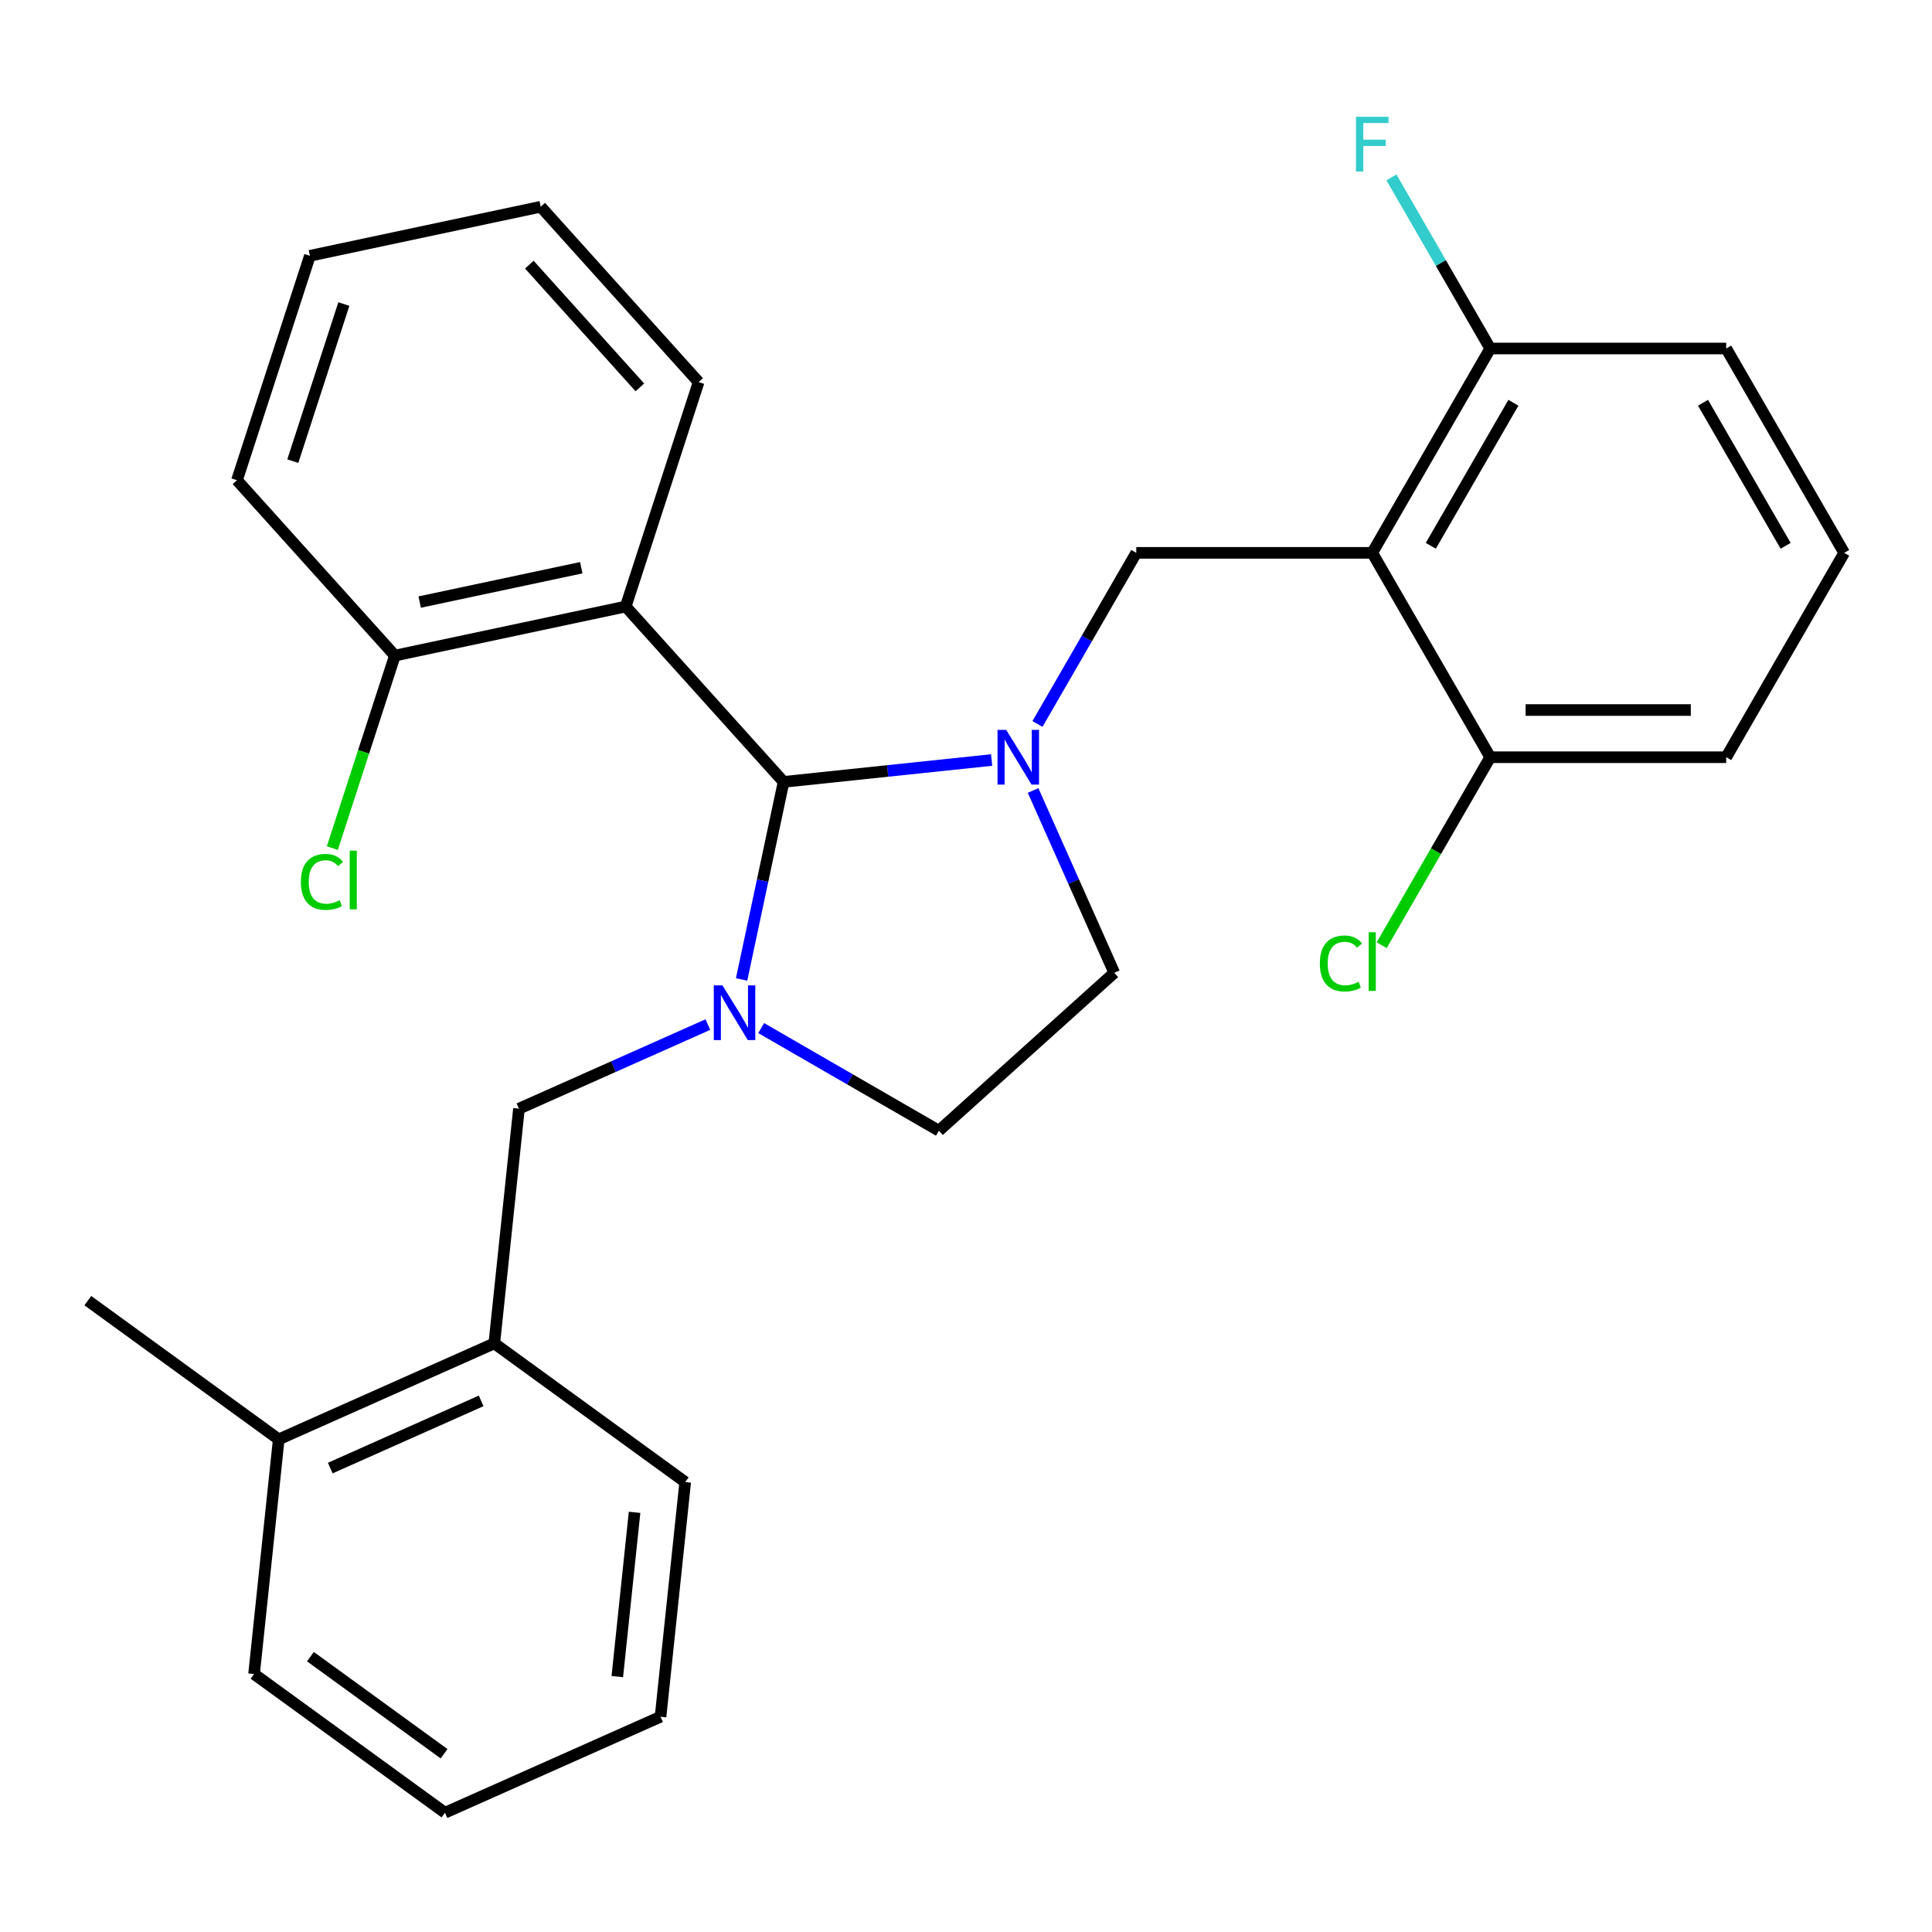 <?xml version='1.0' encoding='iso-8859-1'?>
<svg version='1.1' baseProfile='full'
              xmlns='http://www.w3.org/2000/svg'
                      xmlns:rdkit='http://www.rdkit.org/xml'
                      xmlns:xlink='http://www.w3.org/1999/xlink'
                  xml:space='preserve'
width='1000px' height='1000px' viewBox='0 0 1000 1000'>
<!-- END OF HEADER -->
<rect style='opacity:1.0;fill:#FFFFFF;stroke:none' width='1000' height='1000' x='0' y='0'> </rect>
<path class='bond-0' d='M 513.265,393.387 L 459.426,399.045' style='fill:none;fill-rule:evenodd;stroke:#0000FF;stroke-width:6px;stroke-linecap:butt;stroke-linejoin:miter;stroke-opacity:1' />
<path class='bond-0' d='M 459.426,399.045 L 405.588,404.704' style='fill:none;fill-rule:evenodd;stroke:#000000;stroke-width:6px;stroke-linecap:butt;stroke-linejoin:miter;stroke-opacity:1' />
<path class='bond-4' d='M 536.996,374.723 L 562.562,330.442' style='fill:none;fill-rule:evenodd;stroke:#0000FF;stroke-width:6px;stroke-linecap:butt;stroke-linejoin:miter;stroke-opacity:1' />
<path class='bond-4' d='M 562.562,330.442 L 588.128,286.161' style='fill:none;fill-rule:evenodd;stroke:#000000;stroke-width:6px;stroke-linecap:butt;stroke-linejoin:miter;stroke-opacity:1' />
<path class='bond-6' d='M 534.722,409.15 L 555.729,456.333' style='fill:none;fill-rule:evenodd;stroke:#0000FF;stroke-width:6px;stroke-linecap:butt;stroke-linejoin:miter;stroke-opacity:1' />
<path class='bond-6' d='M 555.729,456.333 L 576.737,503.517' style='fill:none;fill-rule:evenodd;stroke:#000000;stroke-width:6px;stroke-linecap:butt;stroke-linejoin:miter;stroke-opacity:1' />
<path class='bond-1' d='M 405.588,404.704 L 394.72,455.832' style='fill:none;fill-rule:evenodd;stroke:#000000;stroke-width:6px;stroke-linecap:butt;stroke-linejoin:miter;stroke-opacity:1' />
<path class='bond-1' d='M 394.72,455.832 L 383.853,506.961' style='fill:none;fill-rule:evenodd;stroke:#0000FF;stroke-width:6px;stroke-linecap:butt;stroke-linejoin:miter;stroke-opacity:1' />
<path class='bond-3' d='M 405.588,404.704 L 323.861,313.937' style='fill:none;fill-rule:evenodd;stroke:#000000;stroke-width:6px;stroke-linecap:butt;stroke-linejoin:miter;stroke-opacity:1' />
<path class='bond-5' d='M 366.4,530.315 L 317.507,552.084' style='fill:none;fill-rule:evenodd;stroke:#0000FF;stroke-width:6px;stroke-linecap:butt;stroke-linejoin:miter;stroke-opacity:1' />
<path class='bond-5' d='M 317.507,552.084 L 268.614,573.853' style='fill:none;fill-rule:evenodd;stroke:#000000;stroke-width:6px;stroke-linecap:butt;stroke-linejoin:miter;stroke-opacity:1' />
<path class='bond-28' d='M 393.987,532.138 L 439.978,558.691' style='fill:none;fill-rule:evenodd;stroke:#0000FF;stroke-width:6px;stroke-linecap:butt;stroke-linejoin:miter;stroke-opacity:1' />
<path class='bond-28' d='M 439.978,558.691 L 485.969,585.244' style='fill:none;fill-rule:evenodd;stroke:#000000;stroke-width:6px;stroke-linecap:butt;stroke-linejoin:miter;stroke-opacity:1' />
<path class='bond-2' d='M 710.267,286.161 L 588.128,286.161' style='fill:none;fill-rule:evenodd;stroke:#000000;stroke-width:6px;stroke-linecap:butt;stroke-linejoin:miter;stroke-opacity:1' />
<path class='bond-9' d='M 710.267,286.161 L 771.337,180.385' style='fill:none;fill-rule:evenodd;stroke:#000000;stroke-width:6px;stroke-linecap:butt;stroke-linejoin:miter;stroke-opacity:1' />
<path class='bond-9' d='M 740.583,282.509 L 783.331,208.466' style='fill:none;fill-rule:evenodd;stroke:#000000;stroke-width:6px;stroke-linecap:butt;stroke-linejoin:miter;stroke-opacity:1' />
<path class='bond-10' d='M 710.267,286.161 L 771.337,391.937' style='fill:none;fill-rule:evenodd;stroke:#000000;stroke-width:6px;stroke-linecap:butt;stroke-linejoin:miter;stroke-opacity:1' />
<path class='bond-11' d='M 323.861,313.937 L 204.391,339.331' style='fill:none;fill-rule:evenodd;stroke:#000000;stroke-width:6px;stroke-linecap:butt;stroke-linejoin:miter;stroke-opacity:1' />
<path class='bond-11' d='M 300.861,293.852 L 217.232,311.628' style='fill:none;fill-rule:evenodd;stroke:#000000;stroke-width:6px;stroke-linecap:butt;stroke-linejoin:miter;stroke-opacity:1' />
<path class='bond-16' d='M 323.861,313.937 L 361.604,197.775' style='fill:none;fill-rule:evenodd;stroke:#000000;stroke-width:6px;stroke-linecap:butt;stroke-linejoin:miter;stroke-opacity:1' />
<path class='bond-8' d='M 268.614,573.853 L 255.847,695.323' style='fill:none;fill-rule:evenodd;stroke:#000000;stroke-width:6px;stroke-linecap:butt;stroke-linejoin:miter;stroke-opacity:1' />
<path class='bond-7' d='M 576.737,503.517 L 485.969,585.244' style='fill:none;fill-rule:evenodd;stroke:#000000;stroke-width:6px;stroke-linecap:butt;stroke-linejoin:miter;stroke-opacity:1' />
<path class='bond-12' d='M 255.847,695.323 L 144.267,745.001' style='fill:none;fill-rule:evenodd;stroke:#000000;stroke-width:6px;stroke-linecap:butt;stroke-linejoin:miter;stroke-opacity:1' />
<path class='bond-12' d='M 249.046,725.09 L 170.94,759.865' style='fill:none;fill-rule:evenodd;stroke:#000000;stroke-width:6px;stroke-linecap:butt;stroke-linejoin:miter;stroke-opacity:1' />
<path class='bond-20' d='M 255.847,695.323 L 354.66,767.114' style='fill:none;fill-rule:evenodd;stroke:#000000;stroke-width:6px;stroke-linecap:butt;stroke-linejoin:miter;stroke-opacity:1' />
<path class='bond-14' d='M 771.337,180.385 L 745.771,136.104' style='fill:none;fill-rule:evenodd;stroke:#000000;stroke-width:6px;stroke-linecap:butt;stroke-linejoin:miter;stroke-opacity:1' />
<path class='bond-14' d='M 745.771,136.104 L 720.205,91.823' style='fill:none;fill-rule:evenodd;stroke:#33CCCC;stroke-width:6px;stroke-linecap:butt;stroke-linejoin:miter;stroke-opacity:1' />
<path class='bond-18' d='M 771.337,180.385 L 893.476,180.385' style='fill:none;fill-rule:evenodd;stroke:#000000;stroke-width:6px;stroke-linecap:butt;stroke-linejoin:miter;stroke-opacity:1' />
<path class='bond-13' d='M 771.337,391.937 L 743.249,440.587' style='fill:none;fill-rule:evenodd;stroke:#000000;stroke-width:6px;stroke-linecap:butt;stroke-linejoin:miter;stroke-opacity:1' />
<path class='bond-13' d='M 743.249,440.587 L 715.16,489.237' style='fill:none;fill-rule:evenodd;stroke:#00CC00;stroke-width:6px;stroke-linecap:butt;stroke-linejoin:miter;stroke-opacity:1' />
<path class='bond-19' d='M 771.337,391.937 L 893.476,391.937' style='fill:none;fill-rule:evenodd;stroke:#000000;stroke-width:6px;stroke-linecap:butt;stroke-linejoin:miter;stroke-opacity:1' />
<path class='bond-19' d='M 789.657,367.509 L 875.155,367.509' style='fill:none;fill-rule:evenodd;stroke:#000000;stroke-width:6px;stroke-linecap:butt;stroke-linejoin:miter;stroke-opacity:1' />
<path class='bond-15' d='M 204.391,339.331 L 188.202,389.155' style='fill:none;fill-rule:evenodd;stroke:#000000;stroke-width:6px;stroke-linecap:butt;stroke-linejoin:miter;stroke-opacity:1' />
<path class='bond-15' d='M 188.202,389.155 L 172.013,438.979' style='fill:none;fill-rule:evenodd;stroke:#00CC00;stroke-width:6px;stroke-linecap:butt;stroke-linejoin:miter;stroke-opacity:1' />
<path class='bond-21' d='M 204.391,339.331 L 122.664,248.564' style='fill:none;fill-rule:evenodd;stroke:#000000;stroke-width:6px;stroke-linecap:butt;stroke-linejoin:miter;stroke-opacity:1' />
<path class='bond-22' d='M 144.267,745.001 L 45.455,673.21' style='fill:none;fill-rule:evenodd;stroke:#000000;stroke-width:6px;stroke-linecap:butt;stroke-linejoin:miter;stroke-opacity:1' />
<path class='bond-23' d='M 144.267,745.001 L 131.5,866.471' style='fill:none;fill-rule:evenodd;stroke:#000000;stroke-width:6px;stroke-linecap:butt;stroke-linejoin:miter;stroke-opacity:1' />
<path class='bond-24' d='M 361.604,197.775 L 279.877,107.008' style='fill:none;fill-rule:evenodd;stroke:#000000;stroke-width:6px;stroke-linecap:butt;stroke-linejoin:miter;stroke-opacity:1' />
<path class='bond-24' d='M 331.191,200.506 L 273.982,136.969' style='fill:none;fill-rule:evenodd;stroke:#000000;stroke-width:6px;stroke-linecap:butt;stroke-linejoin:miter;stroke-opacity:1' />
<path class='bond-17' d='M 954.545,286.161 L 893.476,391.937' style='fill:none;fill-rule:evenodd;stroke:#000000;stroke-width:6px;stroke-linecap:butt;stroke-linejoin:miter;stroke-opacity:1' />
<path class='bond-29' d='M 954.545,286.161 L 893.476,180.385' style='fill:none;fill-rule:evenodd;stroke:#000000;stroke-width:6px;stroke-linecap:butt;stroke-linejoin:miter;stroke-opacity:1' />
<path class='bond-29' d='M 924.23,282.509 L 881.481,208.466' style='fill:none;fill-rule:evenodd;stroke:#000000;stroke-width:6px;stroke-linecap:butt;stroke-linejoin:miter;stroke-opacity:1' />
<path class='bond-25' d='M 354.66,767.114 L 341.893,888.584' style='fill:none;fill-rule:evenodd;stroke:#000000;stroke-width:6px;stroke-linecap:butt;stroke-linejoin:miter;stroke-opacity:1' />
<path class='bond-25' d='M 328.451,782.781 L 319.514,867.811' style='fill:none;fill-rule:evenodd;stroke:#000000;stroke-width:6px;stroke-linecap:butt;stroke-linejoin:miter;stroke-opacity:1' />
<path class='bond-30' d='M 122.664,248.564 L 160.407,132.402' style='fill:none;fill-rule:evenodd;stroke:#000000;stroke-width:6px;stroke-linecap:butt;stroke-linejoin:miter;stroke-opacity:1' />
<path class='bond-30' d='M 151.557,238.688 L 177.977,157.375' style='fill:none;fill-rule:evenodd;stroke:#000000;stroke-width:6px;stroke-linecap:butt;stroke-linejoin:miter;stroke-opacity:1' />
<path class='bond-31' d='M 131.5,866.471 L 230.313,938.263' style='fill:none;fill-rule:evenodd;stroke:#000000;stroke-width:6px;stroke-linecap:butt;stroke-linejoin:miter;stroke-opacity:1' />
<path class='bond-31' d='M 160.68,857.478 L 229.849,907.732' style='fill:none;fill-rule:evenodd;stroke:#000000;stroke-width:6px;stroke-linecap:butt;stroke-linejoin:miter;stroke-opacity:1' />
<path class='bond-27' d='M 279.877,107.008 L 160.407,132.402' style='fill:none;fill-rule:evenodd;stroke:#000000;stroke-width:6px;stroke-linecap:butt;stroke-linejoin:miter;stroke-opacity:1' />
<path class='bond-26' d='M 341.893,888.584 L 230.313,938.263' style='fill:none;fill-rule:evenodd;stroke:#000000;stroke-width:6px;stroke-linecap:butt;stroke-linejoin:miter;stroke-opacity:1' />
<path  class='atom-0' d='M 520.798 377.777
L 530.078 392.777
Q 530.998 394.257, 532.478 396.937
Q 533.958 399.617, 534.038 399.777
L 534.038 377.777
L 537.798 377.777
L 537.798 406.097
L 533.918 406.097
L 523.958 389.697
Q 522.798 387.777, 521.558 385.577
Q 520.358 383.377, 519.998 382.697
L 519.998 406.097
L 516.318 406.097
L 516.318 377.777
L 520.798 377.777
' fill='#0000FF'/>
<path  class='atom-2' d='M 373.934 510.014
L 383.214 525.014
Q 384.134 526.494, 385.614 529.174
Q 387.094 531.854, 387.174 532.014
L 387.174 510.014
L 390.934 510.014
L 390.934 538.334
L 387.054 538.334
L 377.094 521.934
Q 375.934 520.014, 374.694 517.814
Q 373.494 515.614, 373.134 514.934
L 373.134 538.334
L 369.454 538.334
L 369.454 510.014
L 373.934 510.014
' fill='#0000FF'/>
<path  class='atom-14' d='M 683.147 498.692
Q 683.147 491.652, 686.427 487.972
Q 689.747 484.252, 696.027 484.252
Q 701.867 484.252, 704.987 488.372
L 702.347 490.532
Q 700.067 487.532, 696.027 487.532
Q 691.747 487.532, 689.467 490.412
Q 687.227 493.252, 687.227 498.692
Q 687.227 504.292, 689.547 507.172
Q 691.907 510.052, 696.467 510.052
Q 699.587 510.052, 703.227 508.172
L 704.347 511.172
Q 702.867 512.132, 700.627 512.692
Q 698.387 513.252, 695.907 513.252
Q 689.747 513.252, 686.427 509.492
Q 683.147 505.732, 683.147 498.692
' fill='#00CC00'/>
<path  class='atom-14' d='M 708.427 482.532
L 712.107 482.532
L 712.107 512.892
L 708.427 512.892
L 708.427 482.532
' fill='#00CC00'/>
<path  class='atom-15' d='M 701.847 60.45
L 718.687 60.45
L 718.687 63.69
L 705.647 63.69
L 705.647 72.29
L 717.247 72.29
L 717.247 75.57
L 705.647 75.57
L 705.647 88.77
L 701.847 88.77
L 701.847 60.45
' fill='#33CCCC'/>
<path  class='atom-16' d='M 155.728 456.472
Q 155.728 449.432, 159.008 445.752
Q 162.328 442.032, 168.608 442.032
Q 174.448 442.032, 177.568 446.152
L 174.928 448.312
Q 172.648 445.312, 168.608 445.312
Q 164.328 445.312, 162.048 448.192
Q 159.808 451.032, 159.808 456.472
Q 159.808 462.072, 162.128 464.952
Q 164.488 467.832, 169.048 467.832
Q 172.168 467.832, 175.808 465.952
L 176.928 468.952
Q 175.448 469.912, 173.208 470.472
Q 170.968 471.032, 168.488 471.032
Q 162.328 471.032, 159.008 467.272
Q 155.728 463.512, 155.728 456.472
' fill='#00CC00'/>
<path  class='atom-16' d='M 181.008 440.312
L 184.688 440.312
L 184.688 470.672
L 181.008 470.672
L 181.008 440.312
' fill='#00CC00'/>
</svg>
